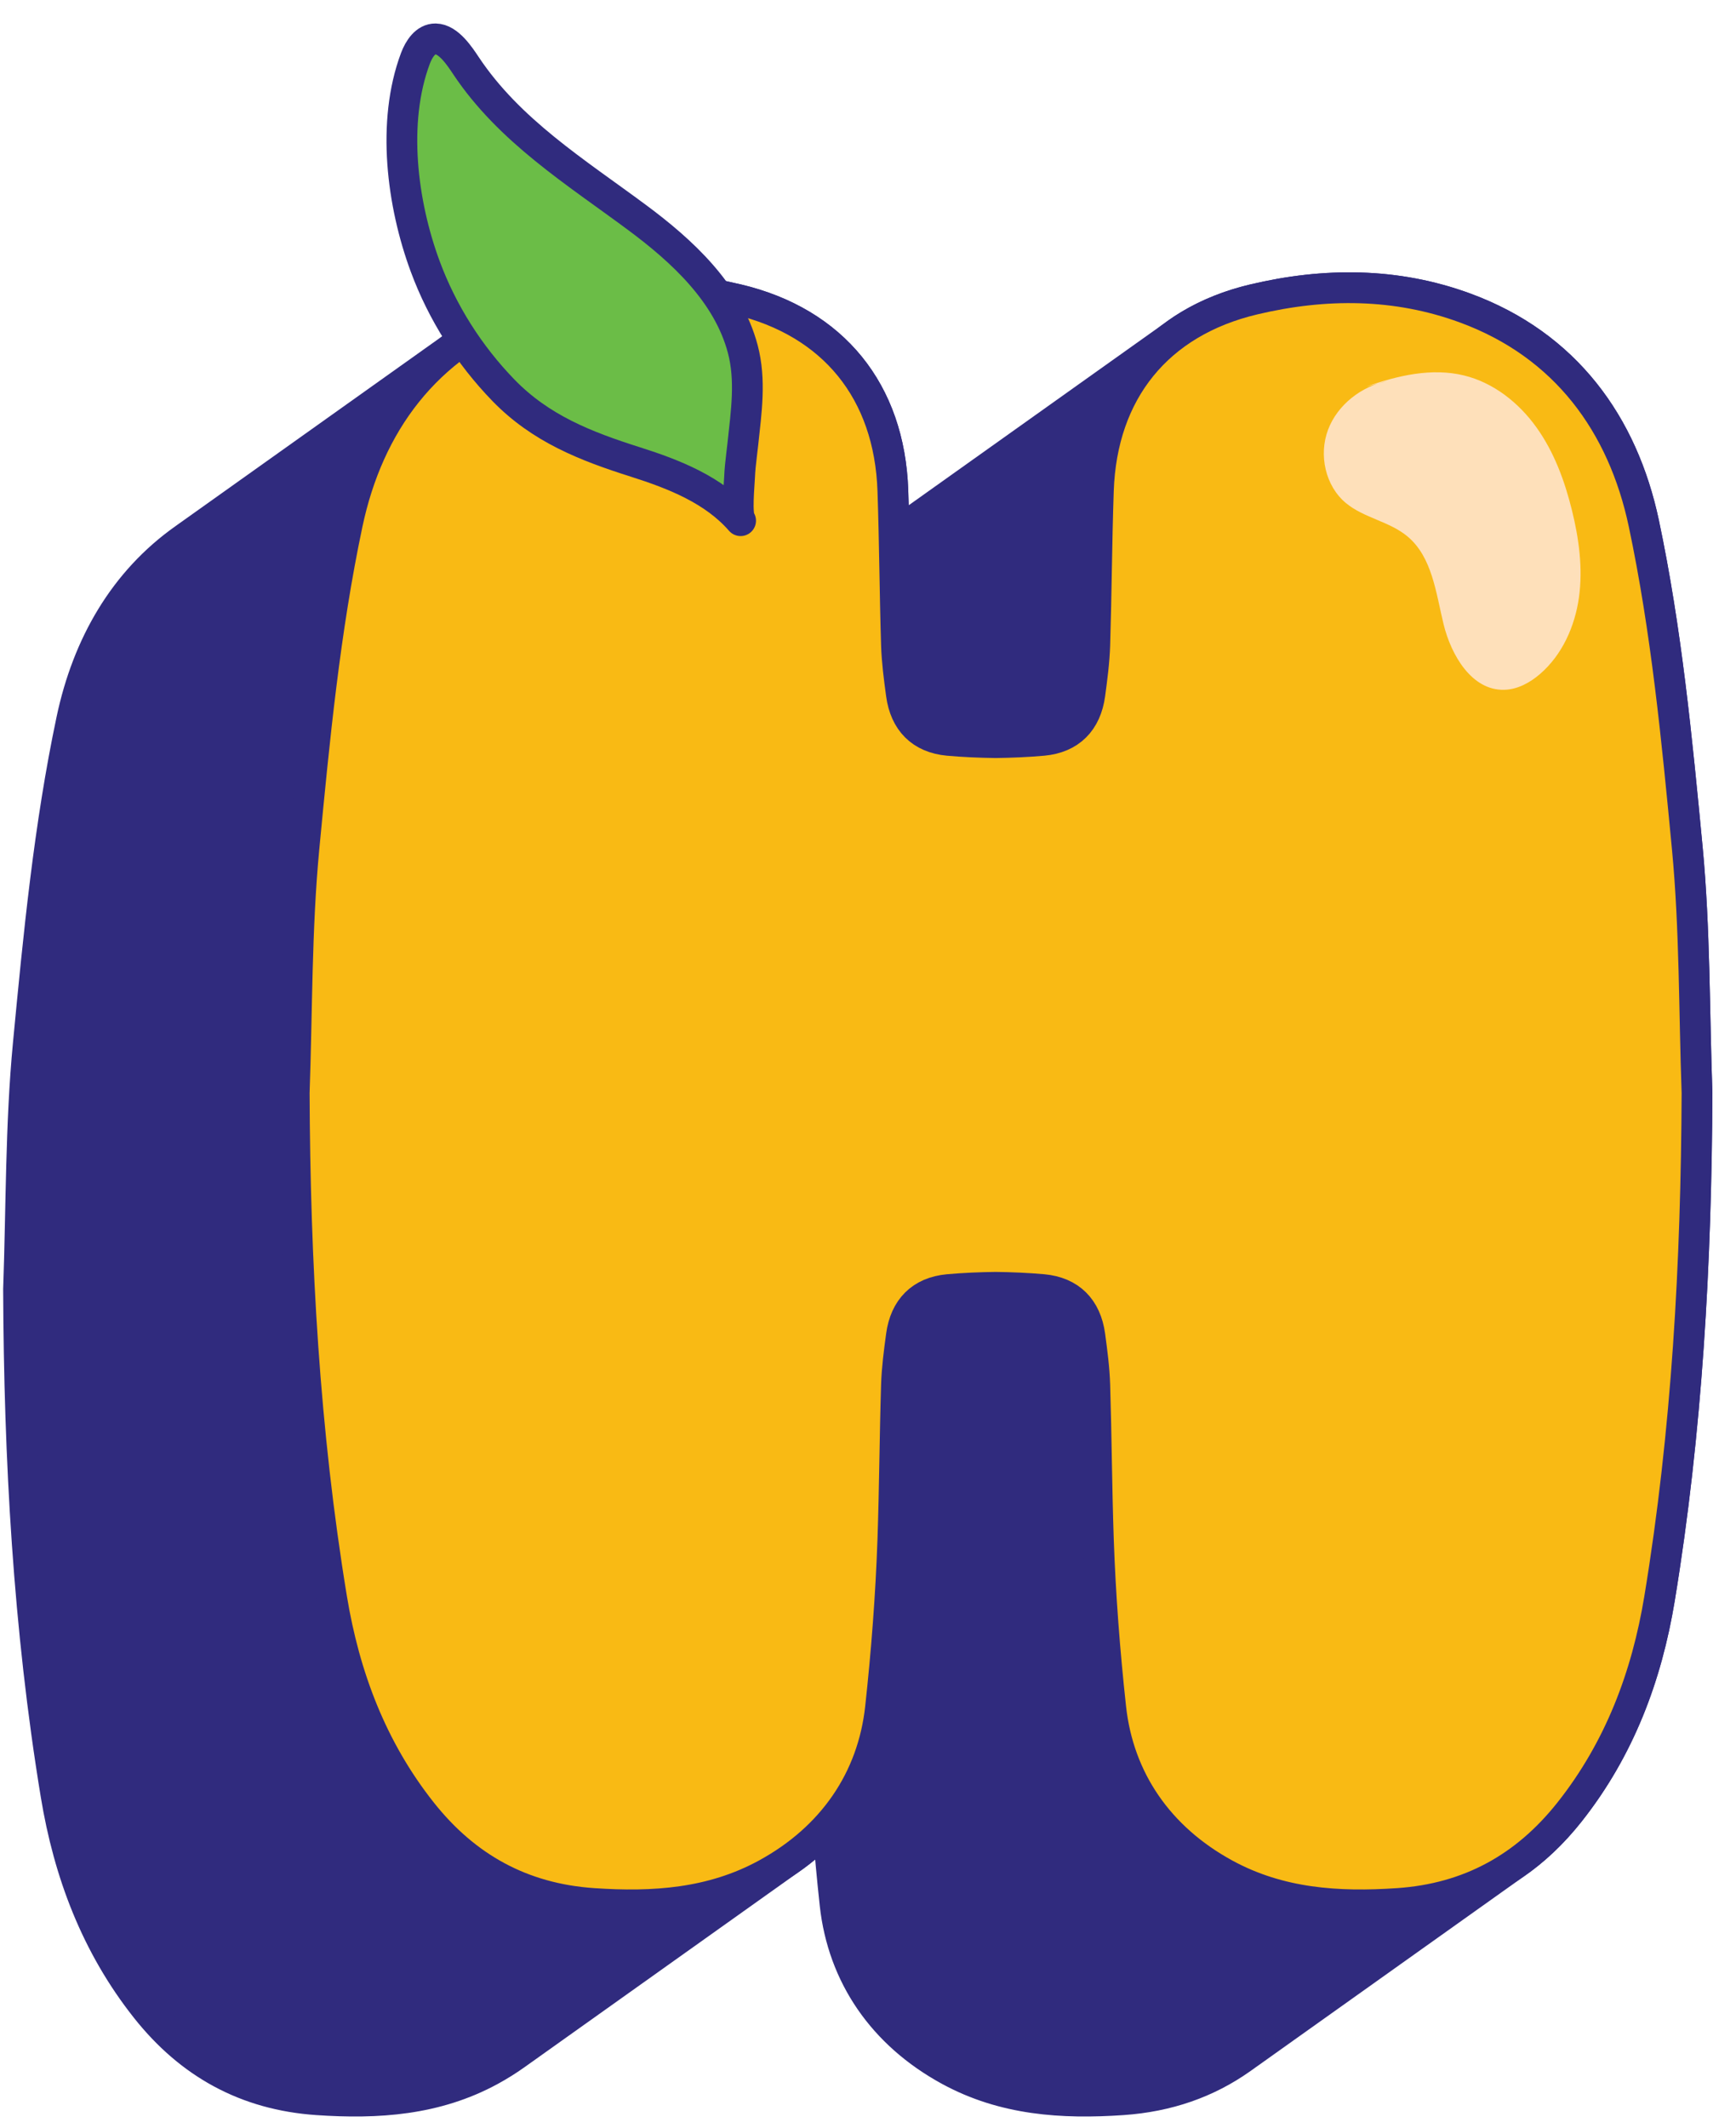 <?xml version="1.0" encoding="UTF-8"?>
<svg width="71px" height="87px" viewBox="0 0 71 87" version="1.1" xmlns="http://www.w3.org/2000/svg" xmlns:xlink="http://www.w3.org/1999/xlink">
    <title>Group 11</title>
    <g id="Page-1" stroke="none" stroke-width="1" fill="none" fill-rule="evenodd">
        <g id="Group-11" transform="translate(0.758, 1.589)">
            <path d="M68.249,33.071 C67.826,28.632 67.395,24.162 66.473,19.81 C65.615,15.758 63.275,12.514 59.167,11.003 C56.346,9.965 53.425,9.962 50.519,10.651 C49.27,10.947 48.188,11.438 47.286,12.098 C47.249,12.124 47.211,12.15 47.174,12.177 C47.137,12.203 47.1,12.23 47.063,12.256 C47.025,12.283 46.988,12.309 46.951,12.336 C46.914,12.362 46.876,12.388 46.84,12.415 C46.802,12.442 46.765,12.468 46.728,12.495 C46.69,12.521 46.653,12.547 46.616,12.574 C46.579,12.601 46.541,12.627 46.505,12.654 C46.467,12.68 46.43,12.706 46.393,12.733 C46.356,12.759 46.318,12.786 46.281,12.813 C46.244,12.839 46.206,12.865 46.17,12.892 C46.132,12.918 46.095,12.944 46.058,12.971 C46.021,12.998 45.983,13.024 45.946,13.051 C45.909,13.077 45.871,13.103 45.835,13.13 C45.797,13.157 45.76,13.183 45.723,13.21 C45.686,13.236 45.648,13.262 45.611,13.289 C45.574,13.315 45.537,13.342 45.5,13.369 C45.462,13.395 45.425,13.421 45.388,13.448 C45.351,13.474 45.313,13.501 45.276,13.528 C45.239,13.554 45.202,13.58 45.165,13.607 C45.128,13.633 45.09,13.659 45.053,13.686 C45.016,13.713 44.978,13.739 44.942,13.766 C44.904,13.792 44.867,13.818 44.83,13.845 C44.793,13.872 44.755,13.898 44.718,13.925 C44.681,13.951 44.643,13.977 44.607,14.004 C44.569,14.03 44.532,14.057 44.495,14.083 C44.458,14.11 44.42,14.136 44.383,14.163 C44.346,14.189 44.309,14.215 44.272,14.242 C44.234,14.269 44.197,14.295 44.16,14.322 C44.123,14.348 44.085,14.374 44.048,14.401 C44.011,14.428 43.973,14.454 43.937,14.481 C43.899,14.507 43.862,14.533 43.825,14.56 C43.788,14.586 43.75,14.613 43.713,14.639 C43.676,14.666 43.639,14.692 43.602,14.719 C43.564,14.745 43.527,14.771 43.49,14.798 C43.453,14.825 43.415,14.851 43.379,14.878 C43.341,14.904 43.304,14.93 43.267,14.957 C43.23,14.984 43.192,15.01 43.155,15.037 C43.118,15.063 43.08,15.089 43.044,15.116 C43.006,15.142 42.969,15.169 42.932,15.196 C42.895,15.222 42.857,15.248 42.82,15.275 C42.783,15.301 42.746,15.327 42.709,15.354 C42.671,15.381 42.634,15.407 42.597,15.434 C42.56,15.46 42.522,15.486 42.485,15.513 C42.448,15.54 42.411,15.566 42.374,15.593 C42.336,15.619 42.299,15.645 42.262,15.672 C42.225,15.698 42.187,15.725 42.151,15.752 C42.113,15.778 42.076,15.804 42.039,15.831 C42.001,15.857 41.964,15.884 41.927,15.91 C41.89,15.937 41.852,15.963 41.816,15.99 C41.778,16.016 41.741,16.042 41.704,16.069 C41.667,16.096 41.629,16.122 41.592,16.149 C41.555,16.175 41.517,16.201 41.481,16.228 C41.443,16.255 41.406,16.281 41.369,16.308 C41.332,16.334 41.294,16.36 41.257,16.387 C41.22,16.413 41.183,16.439 41.146,16.466 C41.108,16.493 41.071,16.519 41.034,16.546 C40.997,16.572 40.959,16.598 40.922,16.625 C40.885,16.652 40.848,16.678 40.811,16.705 C40.773,16.731 40.736,16.757 40.699,16.784 C40.662,16.811 40.624,16.837 40.587,16.864 C40.55,16.89 40.513,16.916 40.476,16.943 C40.439,16.969 40.401,16.996 40.364,17.023 C40.327,17.049 40.289,17.075 40.253,17.102 C40.215,17.128 40.178,17.154 40.141,17.181 C40.103,17.208 40.066,17.234 40.029,17.261 C39.992,17.287 39.955,17.313 39.918,17.34 C39.88,17.367 39.843,17.393 39.806,17.42 C39.769,17.446 39.731,17.472 39.694,17.499 C39.657,17.525 39.619,17.552 39.583,17.579 C39.545,17.605 39.508,17.631 39.471,17.658 C39.434,17.684 39.396,17.71 39.359,17.737 C39.322,17.764 39.285,17.79 39.248,17.817 C39.21,17.843 39.173,17.869 39.136,17.896 C39.099,17.923 39.061,17.949 39.025,17.976 C38.987,18.002 38.95,18.028 38.913,18.055 C38.876,18.081 38.838,18.108 38.801,18.135 C38.764,18.161 38.726,18.187 38.689,18.214 C38.652,18.24 38.615,18.267 38.578,18.293 C38.541,18.32 38.503,18.346 38.466,18.373 C38.429,18.399 38.391,18.425 38.355,18.452 C38.317,18.479 38.28,18.505 38.243,18.532 C38.206,18.558 38.168,18.584 38.131,18.611 C38.094,18.637 38.056,18.664 38.02,18.691 C37.982,18.717 37.945,18.743 37.908,18.77 C37.871,18.796 37.833,18.823 37.796,18.849 C37.759,18.876 37.721,18.902 37.685,18.929 C37.647,18.955 37.61,18.981 37.573,19.008 C37.536,19.035 37.498,19.061 37.461,19.088 C37.424,19.114 37.387,19.14 37.35,19.167 C37.312,19.194 37.275,19.22 37.238,19.247 C37.201,19.273 37.163,19.299 37.127,19.326 C37.089,19.352 37.052,19.379 37.015,19.405 C36.978,19.432 36.94,19.458 36.903,19.485 C36.866,19.511 36.828,19.537 36.792,19.564 C36.754,19.591 36.717,19.617 36.68,19.644 C36.643,19.67 36.605,19.696 36.568,19.723 C36.531,19.75 36.493,19.776 36.457,19.803 C36.419,19.829 36.382,19.855 36.345,19.882 C36.308,19.908 36.27,19.935 36.233,19.962 C36.196,19.988 36.159,20.014 36.122,20.041 C36.014,20.117 35.911,20.199 35.808,20.28 C35.795,19.675 35.78,19.071 35.759,18.467 C35.621,14.417 33.331,11.582 29.404,10.651 C26.498,9.962 23.578,9.965 20.756,11.003 C19.707,11.389 18.775,11.889 17.952,12.485 C17.915,12.512 17.877,12.538 17.84,12.565 C17.803,12.591 17.766,12.618 17.729,12.644 C17.692,12.671 17.654,12.697 17.617,12.724 C17.58,12.75 17.542,12.776 17.506,12.803 C17.468,12.829 17.431,12.856 17.394,12.883 C17.356,12.909 17.319,12.935 17.282,12.962 C17.245,12.988 17.207,13.015 17.171,13.041 C17.133,13.068 17.096,13.094 17.059,13.121 C17.022,13.147 16.984,13.174 16.947,13.2 C16.91,13.227 16.873,13.253 16.836,13.28 C16.798,13.306 16.761,13.332 16.724,13.359 C16.687,13.385 16.649,13.412 16.612,13.439 C16.575,13.465 16.538,13.491 16.501,13.518 C16.463,13.544 16.426,13.571 16.389,13.598 C16.352,13.624 16.314,13.65 16.278,13.677 C16.24,13.703 16.203,13.73 16.166,13.756 C16.128,13.783 16.091,13.809 16.054,13.836 C16.017,13.862 15.979,13.888 15.942,13.915 C15.905,13.942 15.868,13.968 15.831,13.995 C15.794,14.021 15.756,14.047 15.719,14.074 C15.682,14.1 15.645,14.127 15.608,14.153 C15.57,14.18 15.533,14.206 15.496,14.233 C15.459,14.259 15.421,14.286 15.384,14.312 C15.347,14.339 15.31,14.365 15.273,14.392 C15.235,14.418 15.198,14.444 15.161,14.471 C15.124,14.498 15.086,14.524 15.049,14.551 C15.012,14.577 14.975,14.603 14.938,14.63 C14.9,14.656 14.863,14.683 14.826,14.709 C14.789,14.736 14.751,14.762 14.714,14.789 C14.677,14.815 14.64,14.842 14.603,14.868 C14.565,14.895 14.528,14.921 14.491,14.948 C14.454,14.974 14.416,15.001 14.38,15.027 C14.342,15.054 14.305,15.08 14.268,15.107 C14.231,15.133 14.193,15.159 14.156,15.186 C14.119,15.212 14.082,15.239 14.045,15.266 C14.007,15.292 13.97,15.318 13.933,15.345 C13.896,15.371 13.858,15.398 13.821,15.424 C13.784,15.451 13.747,15.477 13.71,15.504 C13.672,15.53 13.635,15.557 13.598,15.583 C13.561,15.61 13.523,15.636 13.486,15.663 C13.449,15.689 13.412,15.715 13.375,15.742 C13.337,15.768 13.3,15.795 13.263,15.822 C13.226,15.848 13.188,15.874 13.151,15.901 C13.114,15.927 13.077,15.954 13.04,15.98 C13.002,16.007 12.965,16.033 12.928,16.06 C12.891,16.086 12.853,16.113 12.817,16.139 C12.779,16.166 12.742,16.192 12.705,16.219 C12.668,16.245 12.63,16.271 12.593,16.298 C12.556,16.325 12.519,16.351 12.482,16.378 C12.444,16.404 12.407,16.43 12.37,16.457 C12.333,16.483 12.295,16.51 12.258,16.537 C12.221,16.563 12.184,16.589 12.147,16.616 C12.109,16.642 12.072,16.669 12.035,16.695 C11.998,16.722 11.96,16.748 11.923,16.775 C11.886,16.801 11.849,16.827 11.812,16.854 C11.774,16.881 11.737,16.907 11.7,16.934 C11.663,16.96 11.625,16.986 11.588,17.013 C11.551,17.039 11.514,17.066 11.477,17.093 C11.44,17.119 11.402,17.145 11.365,17.172 C11.328,17.198 11.29,17.225 11.253,17.252 C11.216,17.278 11.179,17.304 11.142,17.331 C11.105,17.357 11.067,17.384 11.03,17.41 C10.993,17.437 10.956,17.463 10.919,17.49 C10.881,17.516 10.844,17.542 10.807,17.569 C10.77,17.596 10.732,17.622 10.695,17.649 C10.658,17.675 10.621,17.701 10.584,17.728 C10.546,17.754 10.509,17.781 10.472,17.807 C10.435,17.834 10.397,17.86 10.36,17.887 C10.323,17.913 10.286,17.94 10.249,17.966 C10.211,17.993 10.174,18.019 10.137,18.046 C10.1,18.072 10.062,18.098 10.025,18.125 C9.988,18.152 9.951,18.178 9.914,18.205 C9.876,18.231 9.839,18.257 9.802,18.284 C9.765,18.31 9.727,18.337 9.691,18.363 C9.653,18.39 9.616,18.416 9.579,18.443 C9.542,18.469 9.504,18.496 9.467,18.522 C9.43,18.549 9.392,18.575 9.355,18.602 C9.318,18.628 9.281,18.654 9.244,18.681 C9.207,18.708 9.169,18.734 9.132,18.761 C9.095,18.787 9.058,18.813 9.021,18.84 C8.983,18.866 8.946,18.893 8.909,18.92 C8.872,18.946 8.834,18.972 8.797,18.999 C8.76,19.025 8.723,19.052 8.686,19.078 C8.648,19.105 8.611,19.131 8.574,19.158 C8.537,19.184 8.499,19.21 8.463,19.237 C8.425,19.264 8.388,19.29 8.351,19.317 C8.313,19.343 8.276,19.369 8.239,19.396 C8.202,19.422 8.164,19.449 8.127,19.476 C8.09,19.502 8.053,19.528 8.016,19.555 C7.978,19.581 7.941,19.608 7.904,19.635 C7.867,19.661 7.83,19.687 7.793,19.714 C7.755,19.74 7.718,19.767 7.681,19.793 C7.644,19.82 7.606,19.846 7.569,19.873 C7.532,19.899 7.495,19.925 7.458,19.952 C7.42,19.979 7.383,20.005 7.346,20.032 C7.309,20.058 7.271,20.084 7.234,20.111 C7.197,20.137 7.16,20.164 7.123,20.19 C7.085,20.217 7.048,20.243 7.011,20.27 C6.974,20.296 6.936,20.323 6.899,20.349 C6.862,20.376 6.825,20.402 6.788,20.429 C4.321,22.169 2.823,24.769 2.174,27.833 C1.253,32.185 0.821,36.654 0.398,41.094 C0.082,44.416 0.12,47.771 0,51.111 C0.028,58.041 0.406,64.94 1.532,71.779 C2.056,74.961 3.173,77.929 5.209,80.501 C7.01,82.776 9.312,84.045 12.219,84.245 C14.684,84.414 17.075,84.258 19.303,83.044 C19.67,82.844 20.016,82.626 20.343,82.393 C20.381,82.367 20.417,82.34 20.454,82.314 C20.492,82.288 20.529,82.261 20.566,82.234 C20.604,82.208 20.64,82.181 20.678,82.155 C20.716,82.129 20.752,82.102 20.79,82.075 C20.827,82.049 20.864,82.022 20.901,81.996 C20.939,81.97 20.975,81.943 21.013,81.916 C21.05,81.89 21.087,81.863 21.124,81.837 C21.162,81.811 21.199,81.784 21.236,81.757 C21.274,81.731 21.31,81.705 21.348,81.678 C21.385,81.652 21.422,81.625 21.459,81.599 C21.497,81.573 21.534,81.546 21.571,81.519 C21.609,81.493 21.645,81.466 21.683,81.44 C21.72,81.414 21.757,81.387 21.794,81.36 C21.832,81.334 21.869,81.307 21.906,81.281 C21.944,81.255 21.98,81.228 22.017,81.201 C22.055,81.175 22.092,81.149 22.129,81.122 C22.167,81.096 22.204,81.069 22.241,81.043 C22.279,81.017 22.315,80.99 22.352,80.963 C22.39,80.937 22.427,80.91 22.464,80.884 C22.502,80.858 22.538,80.831 22.576,80.804 C22.614,80.778 22.65,80.751 22.687,80.725 C22.725,80.699 22.762,80.672 22.799,80.645 C22.837,80.619 22.873,80.593 22.911,80.566 C22.948,80.54 22.985,80.513 23.022,80.487 C23.06,80.461 23.097,80.434 23.134,80.407 C23.172,80.381 23.208,80.354 23.246,80.328 C23.283,80.302 23.32,80.275 23.357,80.248 C23.395,80.222 23.432,80.195 23.469,80.169 C23.507,80.143 23.543,80.116 23.581,80.089 C23.618,80.063 23.655,80.036 23.692,80.01 C23.73,79.984 23.767,79.957 23.804,79.931 C23.842,79.905 23.878,79.878 23.915,79.851 C23.953,79.825 23.99,79.798 24.027,79.772 C24.065,79.746 24.102,79.719 24.139,79.692 C24.177,79.666 24.213,79.639 24.25,79.613 C24.288,79.587 24.325,79.56 24.362,79.533 C24.4,79.507 24.436,79.48 24.474,79.454 C24.511,79.428 24.548,79.401 24.585,79.374 C24.623,79.348 24.66,79.322 24.697,79.295 C24.735,79.269 24.771,79.242 24.809,79.216 C24.846,79.19 24.883,79.163 24.92,79.136 C24.958,79.11 24.995,79.083 25.032,79.057 C25.07,79.031 25.106,79.004 25.143,78.977 C25.181,78.951 25.218,78.924 25.255,78.898 C25.293,78.872 25.33,78.845 25.367,78.819 C25.405,78.792 25.441,78.765 25.479,78.739 C25.516,78.713 25.553,78.686 25.59,78.66 C25.628,78.634 25.664,78.607 25.702,78.58 C25.739,78.554 25.776,78.527 25.813,78.501 C25.851,78.475 25.888,78.448 25.925,78.421 C25.963,78.395 25.999,78.368 26.037,78.342 C26.074,78.316 26.111,78.289 26.148,78.262 C26.186,78.236 26.223,78.21 26.26,78.183 C26.298,78.157 26.334,78.13 26.371,78.104 C26.409,78.078 26.446,78.051 26.483,78.024 C26.521,77.998 26.558,77.971 26.595,77.945 C26.633,77.919 26.669,77.892 26.707,77.865 C26.744,77.839 26.781,77.812 26.818,77.786 C26.856,77.76 26.893,77.733 26.93,77.706 C26.968,77.68 27.004,77.653 27.041,77.627 C27.079,77.601 27.116,77.574 27.153,77.548 C27.191,77.522 27.227,77.495 27.265,77.468 C27.302,77.442 27.339,77.415 27.377,77.389 C27.414,77.363 27.451,77.336 27.488,77.309 C27.526,77.283 27.562,77.256 27.6,77.23 C27.637,77.204 27.674,77.177 27.711,77.15 C27.749,77.124 27.786,77.097 27.823,77.071 C27.861,77.045 27.897,77.018 27.935,76.991 C27.972,76.965 28.009,76.939 28.046,76.912 C28.084,76.886 28.121,76.859 28.158,76.833 C28.196,76.807 28.232,76.78 28.269,76.753 C28.307,76.727 28.344,76.7 28.381,76.674 C28.419,76.648 28.456,76.621 28.493,76.594 C28.53,76.568 28.567,76.541 28.604,76.515 C28.642,76.489 28.679,76.462 28.716,76.436 C28.754,76.409 28.791,76.382 28.828,76.356 C28.866,76.33 28.902,76.303 28.939,76.277 C28.977,76.251 29.014,76.224 29.051,76.197 C29.089,76.171 29.125,76.144 29.163,76.118 C29.2,76.092 29.237,76.065 29.274,76.038 C29.312,76.012 29.349,75.985 29.386,75.959 C29.424,75.933 29.46,75.906 29.497,75.88 C29.535,75.853 29.572,75.826 29.609,75.8 C29.647,75.774 29.684,75.747 29.721,75.721 C29.759,75.694 29.795,75.668 29.832,75.641 C29.87,75.615 29.907,75.588 29.944,75.562 C29.982,75.536 30.019,75.509 30.056,75.482 C30.094,75.456 30.13,75.429 30.167,75.403 C30.205,75.377 30.242,75.35 30.279,75.323 C30.317,75.297 30.353,75.27 30.391,75.244 C30.429,75.218 30.465,75.191 30.502,75.165 C30.54,75.139 30.577,75.112 30.614,75.085 C30.652,75.059 30.688,75.032 30.726,75.006 C30.763,74.98 30.8,74.953 30.837,74.926 C30.875,74.9 30.912,74.873 30.949,74.847 C30.987,74.821 31.023,74.794 31.061,74.767 C31.098,74.741 31.135,74.714 31.172,74.688 C31.21,74.662 31.247,74.635 31.284,74.608 C31.322,74.582 31.358,74.556 31.395,74.529 C31.433,74.503 31.47,74.476 31.507,74.45 C32.105,74.037 32.636,73.573 33.099,73.063 C33.181,74.127 33.279,75.189 33.394,76.248 C33.714,79.177 35.358,81.566 38.069,83.044 C40.296,84.258 42.688,84.414 45.152,84.245 C47.007,84.117 48.616,83.552 50.005,82.57 C50.043,82.545 50.079,82.517 50.117,82.491 C50.154,82.465 50.191,82.438 50.228,82.411 C50.266,82.386 50.303,82.358 50.34,82.332 C50.378,82.306 50.414,82.279 50.452,82.253 C50.489,82.227 50.526,82.199 50.563,82.173 C50.601,82.147 50.638,82.12 50.675,82.094 C50.713,82.068 50.749,82.041 50.787,82.014 C50.824,81.988 50.861,81.961 50.898,81.935 C50.936,81.909 50.973,81.882 51.01,81.855 C51.048,81.83 51.084,81.802 51.122,81.776 C51.159,81.75 51.196,81.723 51.233,81.696 C51.271,81.671 51.307,81.643 51.345,81.617 C51.382,81.591 51.419,81.564 51.456,81.538 C51.494,81.512 51.531,81.484 51.568,81.458 C51.606,81.432 51.642,81.405 51.68,81.379 C51.717,81.353 51.754,81.326 51.791,81.299 C51.829,81.274 51.866,81.246 51.903,81.22 C51.941,81.194 51.977,81.167 52.015,81.14 C52.052,81.115 52.089,81.087 52.126,81.061 C52.164,81.035 52.201,81.008 52.238,80.982 C52.276,80.956 52.312,80.929 52.349,80.902 C52.387,80.876 52.424,80.849 52.461,80.823 C52.499,80.797 52.536,80.77 52.573,80.743 C52.611,80.717 52.647,80.69 52.685,80.664 C52.722,80.638 52.759,80.611 52.796,80.584 C52.834,80.559 52.87,80.531 52.908,80.505 C52.945,80.479 52.982,80.452 53.02,80.425 C53.057,80.4 53.094,80.372 53.131,80.346 C53.169,80.32 53.205,80.293 53.243,80.267 C53.28,80.241 53.317,80.214 53.354,80.187 C53.392,80.161 53.429,80.134 53.466,80.108 C53.504,80.082 53.54,80.055 53.578,80.028 C53.615,80.003 53.652,79.975 53.689,79.949 C53.727,79.923 53.764,79.896 53.801,79.87 C53.838,79.844 53.875,79.816 53.913,79.79 C53.95,79.764 53.987,79.737 54.024,79.711 C54.062,79.685 54.099,79.658 54.136,79.631 C54.173,79.606 54.21,79.578 54.247,79.552 C54.285,79.526 54.322,79.499 54.359,79.472 C54.397,79.447 54.434,79.419 54.471,79.393 C54.508,79.367 54.545,79.34 54.582,79.314 C54.62,79.288 54.657,79.26 54.694,79.234 C54.732,79.208 54.768,79.181 54.806,79.155 C54.843,79.129 54.88,79.101 54.918,79.075 C54.955,79.049 54.992,79.022 55.029,78.996 C55.067,78.97 55.103,78.943 55.141,78.916 C55.178,78.891 55.215,78.863 55.252,78.837 C55.29,78.811 55.327,78.784 55.364,78.757 C55.402,78.732 55.438,78.704 55.476,78.678 C55.513,78.652 55.55,78.625 55.587,78.599 C55.625,78.573 55.662,78.545 55.699,78.519 C55.736,78.493 55.773,78.466 55.81,78.44 C55.848,78.414 55.885,78.387 55.922,78.36 C55.96,78.334 55.996,78.307 56.034,78.281 C56.071,78.255 56.108,78.228 56.145,78.201 C56.183,78.176 56.22,78.148 56.257,78.122 C56.295,78.096 56.332,78.069 56.369,78.042 C56.406,78.017 56.443,77.989 56.48,77.963 C56.518,77.937 56.555,77.91 56.592,77.884 C56.63,77.858 56.666,77.831 56.704,77.804 C56.741,77.779 56.778,77.751 56.815,77.725 C56.853,77.699 56.89,77.672 56.927,77.645 C56.965,77.62 57.001,77.592 57.038,77.566 C57.076,77.54 57.113,77.513 57.15,77.486 C57.188,77.461 57.225,77.433 57.262,77.407 C57.3,77.381 57.336,77.354 57.374,77.328 C57.411,77.302 57.448,77.275 57.485,77.248 C57.523,77.222 57.559,77.195 57.597,77.169 C57.634,77.143 57.671,77.116 57.708,77.089 C57.746,77.064 57.783,77.036 57.82,77.01 C57.858,76.984 57.894,76.957 57.932,76.931 C57.969,76.905 58.006,76.877 58.043,76.851 C58.081,76.825 58.118,76.798 58.155,76.772 C58.193,76.746 58.229,76.718 58.267,76.692 C58.304,76.666 58.341,76.639 58.378,76.613 C58.416,76.587 58.453,76.56 58.49,76.533 C58.528,76.508 58.564,76.48 58.602,76.454 C58.639,76.428 58.676,76.401 58.713,76.374 C58.751,76.349 58.788,76.321 58.825,76.295 C58.862,76.269 58.899,76.242 58.936,76.216 C58.974,76.19 59.011,76.162 59.048,76.136 C59.086,76.11 59.123,76.083 59.16,76.057 C59.197,76.031 59.234,76.004 59.271,75.977 C59.309,75.952 59.346,75.924 59.383,75.898 C59.421,75.872 59.457,75.845 59.495,75.818 C59.532,75.793 59.569,75.765 59.607,75.739 C59.644,75.713 59.681,75.686 59.718,75.66 C59.756,75.634 59.792,75.606 59.83,75.58 C59.867,75.554 59.904,75.527 59.941,75.501 C59.979,75.475 60.016,75.448 60.053,75.421 C60.091,75.395 60.127,75.368 60.165,75.342 C60.202,75.316 60.239,75.289 60.276,75.262 C60.314,75.237 60.351,75.209 60.388,75.183 C60.425,75.157 60.462,75.13 60.5,75.103 C60.537,75.078 60.574,75.05 60.611,75.024 C60.649,74.998 60.685,74.971 60.723,74.945 C60.76,74.919 60.797,74.892 60.834,74.865 C60.872,74.839 60.909,74.812 60.946,74.786 C60.984,74.76 61.021,74.733 61.058,74.706 C61.095,74.68 61.132,74.653 61.169,74.627 C62.001,74.057 62.756,73.341 63.438,72.479 C65.474,69.907 66.591,66.938 67.115,63.756 C68.241,56.917 68.62,50.019 68.648,43.089 C68.528,39.748 68.565,36.393 68.249,33.071" id="Fill-2447" fill="#302B7E"></path>
            <path d="M68.249,33.071 C67.826,28.632 67.395,24.162 66.473,19.81 C65.615,15.758 63.275,12.514 59.167,11.003 C56.346,9.965 53.425,9.962 50.519,10.651 C49.27,10.947 48.188,11.438 47.286,12.098 C47.249,12.124 47.211,12.15 47.174,12.177 C47.137,12.203 47.1,12.23 47.063,12.256 C47.025,12.283 46.988,12.309 46.951,12.336 C46.914,12.362 46.876,12.388 46.84,12.415 C46.802,12.442 46.765,12.468 46.728,12.495 C46.69,12.521 46.653,12.547 46.616,12.574 C46.579,12.601 46.541,12.627 46.505,12.654 C46.467,12.68 46.43,12.706 46.393,12.733 C46.356,12.759 46.318,12.786 46.281,12.813 C46.244,12.839 46.206,12.865 46.17,12.892 C46.132,12.918 46.095,12.944 46.058,12.971 C46.021,12.998 45.983,13.024 45.946,13.051 C45.909,13.077 45.871,13.103 45.835,13.13 C45.797,13.157 45.76,13.183 45.723,13.21 C45.686,13.236 45.648,13.262 45.611,13.289 C45.574,13.315 45.537,13.342 45.5,13.369 C45.462,13.395 45.425,13.421 45.388,13.448 C45.351,13.474 45.313,13.501 45.276,13.528 C45.239,13.554 45.202,13.58 45.165,13.607 C45.128,13.633 45.09,13.659 45.053,13.686 C45.016,13.713 44.978,13.739 44.942,13.766 C44.904,13.792 44.867,13.818 44.83,13.845 C44.793,13.872 44.755,13.898 44.718,13.925 C44.681,13.951 44.643,13.977 44.607,14.004 C44.569,14.03 44.532,14.057 44.495,14.083 C44.458,14.11 44.42,14.136 44.383,14.163 C44.346,14.189 44.309,14.215 44.272,14.242 C44.234,14.269 44.197,14.295 44.16,14.322 C44.123,14.348 44.085,14.374 44.048,14.401 C44.011,14.428 43.973,14.454 43.937,14.481 C43.899,14.507 43.862,14.533 43.825,14.56 C43.788,14.586 43.75,14.613 43.713,14.639 C43.676,14.666 43.639,14.692 43.602,14.719 C43.564,14.745 43.527,14.771 43.49,14.798 C43.453,14.825 43.415,14.851 43.379,14.878 C43.341,14.904 43.304,14.93 43.267,14.957 C43.23,14.984 43.192,15.01 43.155,15.037 C43.118,15.063 43.08,15.089 43.044,15.116 C43.006,15.142 42.969,15.169 42.932,15.196 C42.895,15.222 42.857,15.248 42.82,15.275 C42.783,15.301 42.746,15.327 42.709,15.354 C42.671,15.381 42.634,15.407 42.597,15.434 C42.56,15.46 42.522,15.486 42.485,15.513 C42.448,15.54 42.411,15.566 42.374,15.593 C42.336,15.619 42.299,15.645 42.262,15.672 C42.225,15.698 42.187,15.725 42.151,15.752 C42.113,15.778 42.076,15.804 42.039,15.831 C42.001,15.857 41.964,15.884 41.927,15.91 C41.89,15.937 41.852,15.963 41.816,15.99 C41.778,16.016 41.741,16.042 41.704,16.069 C41.667,16.096 41.629,16.122 41.592,16.149 C41.555,16.175 41.517,16.201 41.481,16.228 C41.443,16.255 41.406,16.281 41.369,16.308 C41.332,16.334 41.294,16.36 41.257,16.387 C41.22,16.413 41.183,16.439 41.146,16.466 C41.108,16.493 41.071,16.519 41.034,16.546 C40.997,16.572 40.959,16.598 40.922,16.625 C40.885,16.652 40.848,16.678 40.811,16.705 C40.773,16.731 40.736,16.757 40.699,16.784 C40.662,16.811 40.624,16.837 40.587,16.864 C40.55,16.89 40.513,16.916 40.476,16.943 C40.439,16.969 40.401,16.996 40.364,17.023 C40.327,17.049 40.289,17.075 40.253,17.102 C40.215,17.128 40.178,17.154 40.141,17.181 C40.103,17.208 40.066,17.234 40.029,17.261 C39.992,17.287 39.955,17.313 39.918,17.34 C39.88,17.367 39.843,17.393 39.806,17.42 C39.769,17.446 39.731,17.472 39.694,17.499 C39.657,17.525 39.619,17.552 39.583,17.579 C39.545,17.605 39.508,17.631 39.471,17.658 C39.434,17.684 39.396,17.71 39.359,17.737 C39.322,17.764 39.285,17.79 39.248,17.817 C39.21,17.843 39.173,17.869 39.136,17.896 C39.099,17.923 39.061,17.949 39.025,17.976 C38.987,18.002 38.95,18.028 38.913,18.055 C38.876,18.081 38.838,18.108 38.801,18.135 C38.764,18.161 38.726,18.187 38.689,18.214 C38.652,18.24 38.615,18.267 38.578,18.293 C38.541,18.32 38.503,18.346 38.466,18.373 C38.429,18.399 38.391,18.425 38.355,18.452 C38.317,18.479 38.28,18.505 38.243,18.532 C38.206,18.558 38.168,18.584 38.131,18.611 C38.094,18.637 38.056,18.664 38.02,18.691 C37.982,18.717 37.945,18.743 37.908,18.77 C37.871,18.796 37.833,18.823 37.796,18.849 C37.759,18.876 37.721,18.902 37.685,18.929 C37.647,18.955 37.61,18.981 37.573,19.008 C37.536,19.035 37.498,19.061 37.461,19.088 C37.424,19.114 37.387,19.14 37.35,19.167 C37.312,19.194 37.275,19.22 37.238,19.247 C37.201,19.273 37.163,19.299 37.127,19.326 C37.089,19.352 37.052,19.379 37.015,19.405 C36.978,19.432 36.94,19.458 36.903,19.485 C36.866,19.511 36.828,19.537 36.792,19.564 C36.754,19.591 36.717,19.617 36.68,19.644 C36.643,19.67 36.605,19.696 36.568,19.723 C36.531,19.75 36.493,19.776 36.457,19.803 C36.419,19.829 36.382,19.855 36.345,19.882 C36.308,19.908 36.27,19.935 36.233,19.962 C36.196,19.988 36.159,20.014 36.122,20.041 C36.014,20.117 35.911,20.199 35.808,20.28 C35.795,19.675 35.78,19.071 35.759,18.467 C35.621,14.417 33.331,11.582 29.404,10.651 C26.498,9.962 23.578,9.965 20.756,11.003 C19.707,11.389 18.775,11.889 17.952,12.485 C17.915,12.512 17.877,12.538 17.84,12.565 C17.803,12.591 17.766,12.618 17.729,12.644 C17.692,12.671 17.654,12.697 17.617,12.724 C17.58,12.75 17.542,12.776 17.506,12.803 C17.468,12.829 17.431,12.856 17.394,12.883 C17.356,12.909 17.319,12.935 17.282,12.962 C17.245,12.988 17.207,13.015 17.171,13.041 C17.133,13.068 17.096,13.094 17.059,13.121 C17.022,13.147 16.984,13.174 16.947,13.2 C16.91,13.227 16.873,13.253 16.836,13.28 C16.798,13.306 16.761,13.332 16.724,13.359 C16.687,13.385 16.649,13.412 16.612,13.439 C16.575,13.465 16.538,13.491 16.501,13.518 C16.463,13.544 16.426,13.571 16.389,13.598 C16.352,13.624 16.314,13.65 16.278,13.677 C16.24,13.703 16.203,13.73 16.166,13.756 C16.128,13.783 16.091,13.809 16.054,13.836 C16.017,13.862 15.979,13.888 15.942,13.915 C15.905,13.942 15.868,13.968 15.831,13.995 C15.794,14.021 15.756,14.047 15.719,14.074 C15.682,14.1 15.645,14.127 15.608,14.153 C15.57,14.18 15.533,14.206 15.496,14.233 C15.459,14.259 15.421,14.286 15.384,14.312 C15.347,14.339 15.31,14.365 15.273,14.392 C15.235,14.418 15.198,14.444 15.161,14.471 C15.124,14.498 15.086,14.524 15.049,14.551 C15.012,14.577 14.975,14.603 14.938,14.63 C14.9,14.656 14.863,14.683 14.826,14.709 C14.789,14.736 14.751,14.762 14.714,14.789 C14.677,14.815 14.64,14.842 14.603,14.868 C14.565,14.895 14.528,14.921 14.491,14.948 C14.454,14.974 14.416,15.001 14.38,15.027 C14.342,15.054 14.305,15.08 14.268,15.107 C14.231,15.133 14.193,15.159 14.156,15.186 C14.119,15.212 14.082,15.239 14.045,15.266 C14.007,15.292 13.97,15.318 13.933,15.345 C13.896,15.371 13.858,15.398 13.821,15.424 C13.784,15.451 13.747,15.477 13.71,15.504 C13.672,15.53 13.635,15.557 13.598,15.583 C13.561,15.61 13.523,15.636 13.486,15.663 C13.449,15.689 13.412,15.715 13.375,15.742 C13.337,15.768 13.3,15.795 13.263,15.822 C13.226,15.848 13.188,15.874 13.151,15.901 C13.114,15.927 13.077,15.954 13.04,15.98 C13.002,16.007 12.965,16.033 12.928,16.06 C12.891,16.086 12.853,16.113 12.817,16.139 C12.779,16.166 12.742,16.192 12.705,16.219 C12.668,16.245 12.63,16.271 12.593,16.298 C12.556,16.325 12.519,16.351 12.482,16.378 C12.444,16.404 12.407,16.43 12.37,16.457 C12.333,16.483 12.295,16.51 12.258,16.537 C12.221,16.563 12.184,16.589 12.147,16.616 C12.109,16.642 12.072,16.669 12.035,16.695 C11.998,16.722 11.96,16.748 11.923,16.775 C11.886,16.801 11.849,16.827 11.812,16.854 C11.774,16.881 11.737,16.907 11.7,16.934 C11.663,16.96 11.625,16.986 11.588,17.013 C11.551,17.039 11.514,17.066 11.477,17.093 C11.44,17.119 11.402,17.145 11.365,17.172 C11.328,17.198 11.29,17.225 11.253,17.252 C11.216,17.278 11.179,17.304 11.142,17.331 C11.105,17.357 11.067,17.384 11.03,17.41 C10.993,17.437 10.956,17.463 10.919,17.49 C10.881,17.516 10.844,17.542 10.807,17.569 C10.77,17.596 10.732,17.622 10.695,17.649 C10.658,17.675 10.621,17.701 10.584,17.728 C10.546,17.754 10.509,17.781 10.472,17.807 C10.435,17.834 10.397,17.86 10.36,17.887 C10.323,17.913 10.286,17.94 10.249,17.966 C10.211,17.993 10.174,18.019 10.137,18.046 C10.1,18.072 10.062,18.098 10.025,18.125 C9.988,18.152 9.951,18.178 9.914,18.205 C9.876,18.231 9.839,18.257 9.802,18.284 C9.765,18.31 9.727,18.337 9.691,18.363 C9.653,18.39 9.616,18.416 9.579,18.443 C9.542,18.469 9.504,18.496 9.467,18.522 C9.43,18.549 9.392,18.575 9.355,18.602 C9.318,18.628 9.281,18.654 9.244,18.681 C9.207,18.708 9.169,18.734 9.132,18.761 C9.095,18.787 9.058,18.813 9.021,18.84 C8.983,18.866 8.946,18.893 8.909,18.92 C8.872,18.946 8.834,18.972 8.797,18.999 C8.76,19.025 8.723,19.052 8.686,19.078 C8.648,19.105 8.611,19.131 8.574,19.158 C8.537,19.184 8.499,19.21 8.463,19.237 C8.425,19.264 8.388,19.29 8.351,19.317 C8.313,19.343 8.276,19.369 8.239,19.396 C8.202,19.422 8.164,19.449 8.127,19.476 C8.09,19.502 8.053,19.528 8.016,19.555 C7.978,19.581 7.941,19.608 7.904,19.635 C7.867,19.661 7.83,19.687 7.793,19.714 C7.755,19.74 7.718,19.767 7.681,19.793 C7.644,19.82 7.606,19.846 7.569,19.873 C7.532,19.899 7.495,19.925 7.458,19.952 C7.42,19.979 7.383,20.005 7.346,20.032 C7.309,20.058 7.271,20.084 7.234,20.111 C7.197,20.137 7.16,20.164 7.123,20.19 C7.085,20.217 7.048,20.243 7.011,20.27 C6.974,20.296 6.936,20.323 6.899,20.349 C6.862,20.376 6.825,20.402 6.788,20.429 C4.321,22.169 2.823,24.769 2.174,27.833 C1.253,32.185 0.821,36.654 0.398,41.094 C0.082,44.416 0.12,47.771 0,51.111 C0.028,58.041 0.406,64.94 1.532,71.779 C2.056,74.961 3.173,77.929 5.209,80.501 C7.01,82.776 9.312,84.045 12.219,84.245 C14.684,84.414 17.075,84.258 19.303,83.044 C19.67,82.844 20.016,82.626 20.343,82.393 C20.381,82.367 20.417,82.34 20.454,82.314 C20.492,82.288 20.529,82.261 20.566,82.234 C20.604,82.208 20.64,82.181 20.678,82.155 C20.716,82.129 20.752,82.102 20.79,82.075 C20.827,82.049 20.864,82.022 20.901,81.996 C20.939,81.97 20.975,81.943 21.013,81.916 C21.05,81.89 21.087,81.863 21.124,81.837 C21.162,81.811 21.199,81.784 21.236,81.757 C21.274,81.731 21.31,81.705 21.348,81.678 C21.385,81.652 21.422,81.625 21.459,81.599 C21.497,81.573 21.534,81.546 21.571,81.519 C21.609,81.493 21.645,81.466 21.683,81.44 C21.72,81.414 21.757,81.387 21.794,81.36 C21.832,81.334 21.869,81.307 21.906,81.281 C21.944,81.255 21.98,81.228 22.017,81.201 C22.055,81.175 22.092,81.149 22.129,81.122 C22.167,81.096 22.204,81.069 22.241,81.043 C22.279,81.017 22.315,80.99 22.352,80.963 C22.39,80.937 22.427,80.91 22.464,80.884 C22.502,80.858 22.538,80.831 22.576,80.804 C22.614,80.778 22.65,80.751 22.687,80.725 C22.725,80.699 22.762,80.672 22.799,80.645 C22.837,80.619 22.873,80.593 22.911,80.566 C22.948,80.54 22.985,80.513 23.022,80.487 C23.06,80.461 23.097,80.434 23.134,80.407 C23.172,80.381 23.208,80.354 23.246,80.328 C23.283,80.302 23.32,80.275 23.357,80.248 C23.395,80.222 23.432,80.195 23.469,80.169 C23.507,80.143 23.543,80.116 23.581,80.089 C23.618,80.063 23.655,80.036 23.692,80.01 C23.73,79.984 23.767,79.957 23.804,79.931 C23.842,79.905 23.878,79.878 23.915,79.851 C23.953,79.825 23.99,79.798 24.027,79.772 C24.065,79.746 24.102,79.719 24.139,79.692 C24.177,79.666 24.213,79.639 24.25,79.613 C24.288,79.587 24.325,79.56 24.362,79.533 C24.4,79.507 24.436,79.48 24.474,79.454 C24.511,79.428 24.548,79.401 24.585,79.374 C24.623,79.348 24.66,79.322 24.697,79.295 C24.735,79.269 24.771,79.242 24.809,79.216 C24.846,79.19 24.883,79.163 24.92,79.136 C24.958,79.11 24.995,79.083 25.032,79.057 C25.07,79.031 25.106,79.004 25.143,78.977 C25.181,78.951 25.218,78.924 25.255,78.898 C25.293,78.872 25.33,78.845 25.367,78.819 C25.405,78.792 25.441,78.765 25.479,78.739 C25.516,78.713 25.553,78.686 25.59,78.66 C25.628,78.634 25.664,78.607 25.702,78.58 C25.739,78.554 25.776,78.527 25.813,78.501 C25.851,78.475 25.888,78.448 25.925,78.421 C25.963,78.395 25.999,78.368 26.037,78.342 C26.074,78.316 26.111,78.289 26.148,78.262 C26.186,78.236 26.223,78.21 26.26,78.183 C26.298,78.157 26.334,78.13 26.371,78.104 C26.409,78.078 26.446,78.051 26.483,78.024 C26.521,77.998 26.558,77.971 26.595,77.945 C26.633,77.919 26.669,77.892 26.707,77.865 C26.744,77.839 26.781,77.812 26.818,77.786 C26.856,77.76 26.893,77.733 26.93,77.706 C26.968,77.68 27.004,77.653 27.041,77.627 C27.079,77.601 27.116,77.574 27.153,77.548 C27.191,77.522 27.227,77.495 27.265,77.468 C27.302,77.442 27.339,77.415 27.377,77.389 C27.414,77.363 27.451,77.336 27.488,77.309 C27.526,77.283 27.562,77.256 27.6,77.23 C27.637,77.204 27.674,77.177 27.711,77.15 C27.749,77.124 27.786,77.097 27.823,77.071 C27.861,77.045 27.897,77.018 27.935,76.991 C27.972,76.965 28.009,76.939 28.046,76.912 C28.084,76.886 28.121,76.859 28.158,76.833 C28.196,76.807 28.232,76.78 28.269,76.753 C28.307,76.727 28.344,76.7 28.381,76.674 C28.419,76.648 28.456,76.621 28.493,76.594 C28.53,76.568 28.567,76.541 28.604,76.515 C28.642,76.489 28.679,76.462 28.716,76.436 C28.754,76.409 28.791,76.382 28.828,76.356 C28.866,76.33 28.902,76.303 28.939,76.277 C28.977,76.251 29.014,76.224 29.051,76.197 C29.089,76.171 29.125,76.144 29.163,76.118 C29.2,76.092 29.237,76.065 29.274,76.038 C29.312,76.012 29.349,75.985 29.386,75.959 C29.424,75.933 29.46,75.906 29.497,75.88 C29.535,75.853 29.572,75.826 29.609,75.8 C29.647,75.774 29.684,75.747 29.721,75.721 C29.759,75.694 29.795,75.668 29.832,75.641 C29.87,75.615 29.907,75.588 29.944,75.562 C29.982,75.536 30.019,75.509 30.056,75.482 C30.094,75.456 30.13,75.429 30.167,75.403 C30.205,75.377 30.242,75.35 30.279,75.323 C30.317,75.297 30.353,75.27 30.391,75.244 C30.429,75.218 30.465,75.191 30.502,75.165 C30.54,75.139 30.577,75.112 30.614,75.085 C30.652,75.059 30.688,75.032 30.726,75.006 C30.763,74.98 30.8,74.953 30.837,74.926 C30.875,74.9 30.912,74.873 30.949,74.847 C30.987,74.821 31.023,74.794 31.061,74.767 C31.098,74.741 31.135,74.714 31.172,74.688 C31.21,74.662 31.247,74.635 31.284,74.608 C31.322,74.582 31.358,74.556 31.395,74.529 C31.433,74.503 31.47,74.476 31.507,74.45 C32.105,74.037 32.636,73.573 33.099,73.063 C33.181,74.127 33.279,75.189 33.394,76.248 C33.714,79.177 35.358,81.566 38.069,83.044 C40.296,84.258 42.688,84.414 45.152,84.245 C47.007,84.117 48.616,83.552 50.005,82.57 C50.043,82.545 50.079,82.517 50.117,82.491 C50.154,82.465 50.191,82.438 50.228,82.411 C50.266,82.386 50.303,82.358 50.34,82.332 C50.378,82.306 50.414,82.279 50.452,82.253 C50.489,82.227 50.526,82.199 50.563,82.173 C50.601,82.147 50.638,82.12 50.675,82.094 C50.713,82.068 50.749,82.041 50.787,82.014 C50.824,81.988 50.861,81.961 50.898,81.935 C50.936,81.909 50.973,81.882 51.01,81.855 C51.048,81.83 51.084,81.802 51.122,81.776 C51.159,81.75 51.196,81.723 51.233,81.696 C51.271,81.671 51.307,81.643 51.345,81.617 C51.382,81.591 51.419,81.564 51.456,81.538 C51.494,81.512 51.531,81.484 51.568,81.458 C51.606,81.432 51.642,81.405 51.68,81.379 C51.717,81.353 51.754,81.326 51.791,81.299 C51.829,81.274 51.866,81.246 51.903,81.22 C51.941,81.194 51.977,81.167 52.015,81.14 C52.052,81.115 52.089,81.087 52.126,81.061 C52.164,81.035 52.201,81.008 52.238,80.982 C52.276,80.956 52.312,80.929 52.349,80.902 C52.387,80.876 52.424,80.849 52.461,80.823 C52.499,80.797 52.536,80.77 52.573,80.743 C52.611,80.717 52.647,80.69 52.685,80.664 C52.722,80.638 52.759,80.611 52.796,80.584 C52.834,80.559 52.87,80.531 52.908,80.505 C52.945,80.479 52.982,80.452 53.02,80.425 C53.057,80.4 53.094,80.372 53.131,80.346 C53.169,80.32 53.205,80.293 53.243,80.267 C53.28,80.241 53.317,80.214 53.354,80.187 C53.392,80.161 53.429,80.134 53.466,80.108 C53.504,80.082 53.54,80.055 53.578,80.028 C53.615,80.003 53.652,79.975 53.689,79.949 C53.727,79.923 53.764,79.896 53.801,79.87 C53.838,79.844 53.875,79.816 53.913,79.79 C53.95,79.764 53.987,79.737 54.024,79.711 C54.062,79.685 54.099,79.658 54.136,79.631 C54.173,79.606 54.21,79.578 54.247,79.552 C54.285,79.526 54.322,79.499 54.359,79.472 C54.397,79.447 54.434,79.419 54.471,79.393 C54.508,79.367 54.545,79.34 54.582,79.314 C54.62,79.288 54.657,79.26 54.694,79.234 C54.732,79.208 54.768,79.181 54.806,79.155 C54.843,79.129 54.88,79.101 54.918,79.075 C54.955,79.049 54.992,79.022 55.029,78.996 C55.067,78.97 55.103,78.943 55.141,78.916 C55.178,78.891 55.215,78.863 55.252,78.837 C55.29,78.811 55.327,78.784 55.364,78.757 C55.402,78.732 55.438,78.704 55.476,78.678 C55.513,78.652 55.55,78.625 55.587,78.599 C55.625,78.573 55.662,78.545 55.699,78.519 C55.736,78.493 55.773,78.466 55.81,78.44 C55.848,78.414 55.885,78.387 55.922,78.36 C55.96,78.334 55.996,78.307 56.034,78.281 C56.071,78.255 56.108,78.228 56.145,78.201 C56.183,78.176 56.22,78.148 56.257,78.122 C56.295,78.096 56.332,78.069 56.369,78.042 C56.406,78.017 56.443,77.989 56.48,77.963 C56.518,77.937 56.555,77.91 56.592,77.884 C56.63,77.858 56.666,77.831 56.704,77.804 C56.741,77.779 56.778,77.751 56.815,77.725 C56.853,77.699 56.89,77.672 56.927,77.645 C56.965,77.62 57.001,77.592 57.038,77.566 C57.076,77.54 57.113,77.513 57.15,77.486 C57.188,77.461 57.225,77.433 57.262,77.407 C57.3,77.381 57.336,77.354 57.374,77.328 C57.411,77.302 57.448,77.275 57.485,77.248 C57.523,77.222 57.559,77.195 57.597,77.169 C57.634,77.143 57.671,77.116 57.708,77.089 C57.746,77.064 57.783,77.036 57.82,77.01 C57.858,76.984 57.894,76.957 57.932,76.931 C57.969,76.905 58.006,76.877 58.043,76.851 C58.081,76.825 58.118,76.798 58.155,76.772 C58.193,76.746 58.229,76.718 58.267,76.692 C58.304,76.666 58.341,76.639 58.378,76.613 C58.416,76.587 58.453,76.56 58.49,76.533 C58.528,76.508 58.564,76.48 58.602,76.454 C58.639,76.428 58.676,76.401 58.713,76.374 C58.751,76.349 58.788,76.321 58.825,76.295 C58.862,76.269 58.899,76.242 58.936,76.216 C58.974,76.19 59.011,76.162 59.048,76.136 C59.086,76.11 59.123,76.083 59.16,76.057 C59.197,76.031 59.234,76.004 59.271,75.977 C59.309,75.952 59.346,75.924 59.383,75.898 C59.421,75.872 59.457,75.845 59.495,75.818 C59.532,75.793 59.569,75.765 59.607,75.739 C59.644,75.713 59.681,75.686 59.718,75.66 C59.756,75.634 59.792,75.606 59.83,75.58 C59.867,75.554 59.904,75.527 59.941,75.501 C59.979,75.475 60.016,75.448 60.053,75.421 C60.091,75.395 60.127,75.368 60.165,75.342 C60.202,75.316 60.239,75.289 60.276,75.262 C60.314,75.237 60.351,75.209 60.388,75.183 C60.425,75.157 60.462,75.13 60.5,75.103 C60.537,75.078 60.574,75.05 60.611,75.024 C60.649,74.998 60.685,74.971 60.723,74.945 C60.76,74.919 60.797,74.892 60.834,74.865 C60.872,74.839 60.909,74.812 60.946,74.786 C60.984,74.76 61.021,74.733 61.058,74.706 C61.095,74.68 61.132,74.653 61.169,74.627 C62.001,74.057 62.756,73.341 63.438,72.479 C65.474,69.907 66.591,66.938 67.115,63.756 C68.241,56.917 68.62,50.019 68.648,43.089 C68.528,39.748 68.565,36.393 68.249,33.071 Z" id="Stroke-2448" stroke="#302B7E" stroke-width="1.258"></path>
            <path d="M44.164,61.336 C44.092,59.234 44.082,57.129 44.017,55.027 C43.996,54.354 43.906,53.681 43.816,53.012 C43.665,51.897 43.007,51.229 41.899,51.127 C41.256,51.069 40.609,51.043 39.961,51.034 C39.314,51.043 38.667,51.069 38.024,51.127 C36.915,51.229 36.258,51.897 36.107,53.012 C36.017,53.681 35.927,54.354 35.906,55.027 C35.841,57.129 35.831,59.234 35.759,61.336 C35.679,63.64 35.502,65.939 35.253,68.225 C34.934,71.154 33.289,73.543 30.578,75.021 C28.351,76.235 25.959,76.391 23.495,76.222 C20.588,76.022 18.286,74.753 16.485,72.478 C14.449,69.906 13.332,66.938 12.808,63.756 C11.682,56.917 11.303,50.018 11.275,43.088 C11.395,39.748 11.358,36.393 11.674,33.071 C12.097,28.631 12.529,24.162 13.45,19.81 C14.308,15.758 16.648,12.514 20.756,11.003 C23.577,9.965 26.498,9.962 29.404,10.651 C33.331,11.582 35.621,14.416 35.759,18.467 C35.831,20.569 35.841,22.673 35.906,24.776 C35.927,25.449 36.017,26.122 36.107,26.791 C36.258,27.905 36.915,28.574 38.024,28.676 C38.667,28.734 39.314,28.76 39.961,28.769 C40.609,28.76 41.256,28.734 41.899,28.676 C43.007,28.574 43.665,27.905 43.816,26.791 C43.906,26.122 43.996,25.449 44.017,24.776 C44.082,22.673 44.092,20.569 44.164,18.467 C44.302,14.416 46.592,11.582 50.519,10.651 C53.425,9.962 56.345,9.965 59.167,11.003 C63.274,12.514 65.615,15.758 66.473,19.81 C67.394,24.162 67.826,28.631 68.249,33.071 C68.565,36.393 68.528,39.748 68.647,43.088 C68.619,50.018 68.241,56.917 67.115,63.756 C66.591,66.938 65.474,69.906 63.438,72.478 C61.637,74.753 59.335,76.022 56.428,76.222 C53.963,76.391 51.572,76.235 49.345,75.021 C46.634,73.543 44.989,71.154 44.67,68.225 C44.421,65.939 44.244,63.64 44.164,61.336" id="Fill-2449" fill="#F9BA14"></path>
            <path d="M44.164,61.336 C44.092,59.234 44.082,57.129 44.017,55.027 C43.996,54.354 43.906,53.681 43.816,53.012 C43.665,51.897 43.007,51.229 41.899,51.127 C41.256,51.069 40.609,51.043 39.961,51.034 C39.314,51.043 38.667,51.069 38.024,51.127 C36.915,51.229 36.258,51.897 36.107,53.012 C36.017,53.681 35.927,54.354 35.906,55.027 C35.841,57.129 35.831,59.234 35.759,61.336 C35.679,63.64 35.502,65.939 35.253,68.225 C34.934,71.154 33.289,73.543 30.578,75.021 C28.351,76.235 25.959,76.391 23.495,76.222 C20.588,76.022 18.286,74.753 16.485,72.478 C14.449,69.906 13.332,66.938 12.808,63.756 C11.682,56.917 11.303,50.018 11.275,43.088 C11.395,39.748 11.358,36.393 11.674,33.071 C12.097,28.631 12.529,24.162 13.45,19.81 C14.308,15.758 16.648,12.514 20.756,11.003 C23.577,9.965 26.498,9.962 29.404,10.651 C33.331,11.582 35.621,14.416 35.759,18.467 C35.831,20.569 35.841,22.673 35.906,24.776 C35.927,25.449 36.017,26.122 36.107,26.791 C36.258,27.905 36.915,28.574 38.024,28.676 C38.667,28.734 39.314,28.76 39.961,28.769 C40.609,28.76 41.256,28.734 41.899,28.676 C43.007,28.574 43.665,27.905 43.816,26.791 C43.906,26.122 43.996,25.449 44.017,24.776 C44.082,22.673 44.092,20.569 44.164,18.467 C44.302,14.416 46.592,11.582 50.519,10.651 C53.425,9.962 56.345,9.965 59.167,11.003 C63.274,12.514 65.615,15.758 66.473,19.81 C67.394,24.162 67.826,28.631 68.249,33.071 C68.565,36.393 68.528,39.748 68.647,43.088 C68.619,50.018 68.241,56.917 67.115,63.756 C66.591,66.938 65.474,69.906 63.438,72.478 C61.637,74.753 59.335,76.022 56.428,76.222 C53.963,76.391 51.572,76.235 49.345,75.021 C46.634,73.543 44.989,71.154 44.67,68.225 C44.421,65.939 44.244,63.64 44.164,61.336 Z" id="Stroke-2450" stroke="#302B7E" stroke-width="1.258"></path>
            <path d="M29.519,17.483 C29.548,17.177 29.59,16.871 29.626,16.539 C29.763,15.256 29.957,13.95 29.621,12.68 C29.013,10.382 27.132,8.663 25.289,7.296 C22.778,5.435 20.069,3.751 18.303,1.1 C18.043,0.71 17.587,0.009 17.055,0 C16.648,-0.007 16.376,0.414 16.233,0.795 C15.253,3.409 15.688,6.75 16.632,9.3 C17.33,11.186 18.43,12.919 19.829,14.362 C21.347,15.927 23.179,16.647 25.235,17.298 C26.819,17.8 28.442,18.442 29.532,19.696 C29.35,19.487 29.478,18.222 29.489,17.922 C29.495,17.774 29.505,17.628 29.519,17.483" id="Fill-2451" fill="#6BBD47"></path>
            <path d="M29.519,17.483 C29.548,17.177 29.59,16.871 29.626,16.539 C29.763,15.256 29.957,13.95 29.621,12.68 C29.013,10.382 27.132,8.663 25.289,7.296 C22.778,5.435 20.069,3.751 18.303,1.1 C18.043,0.71 17.587,0.009 17.055,4.54747351e-13 C16.648,-0.007 16.376,0.414 16.233,0.795 C15.253,3.409 15.688,6.75 16.632,9.3 C17.33,11.186 18.43,12.919 19.829,14.362 C21.347,15.927 23.179,16.647 25.235,17.298 C26.819,17.8 28.442,18.442 29.532,19.696 C29.35,19.487 29.478,18.222 29.489,17.922 C29.495,17.774 29.505,17.628 29.519,17.483 Z" id="Stroke-2452" stroke="#302B7E" stroke-width="1.258" stroke-linecap="round" stroke-linejoin="round"></path>
            <path d="M55.117,14.219 C56.402,13.762 57.8,13.435 59.125,13.761 C60.328,14.056 61.36,14.875 62.081,15.882 C62.803,16.889 63.238,18.075 63.534,19.277 C63.82,20.439 63.984,21.648 63.819,22.833 C63.653,24.018 63.133,25.182 62.227,25.963 C61.813,26.32 61.303,26.598 60.757,26.609 C59.438,26.638 58.594,25.205 58.281,23.923 C57.969,22.641 57.817,21.179 56.802,20.336 C56.067,19.724 55.025,19.586 54.289,18.976 C53.444,18.276 53.17,17.006 53.557,15.979 C53.945,14.953 54.923,14.201 55.998,13.982" id="Fill-2453" fill="#FEE0BA"></path>
        </g>
    </g>
</svg>
